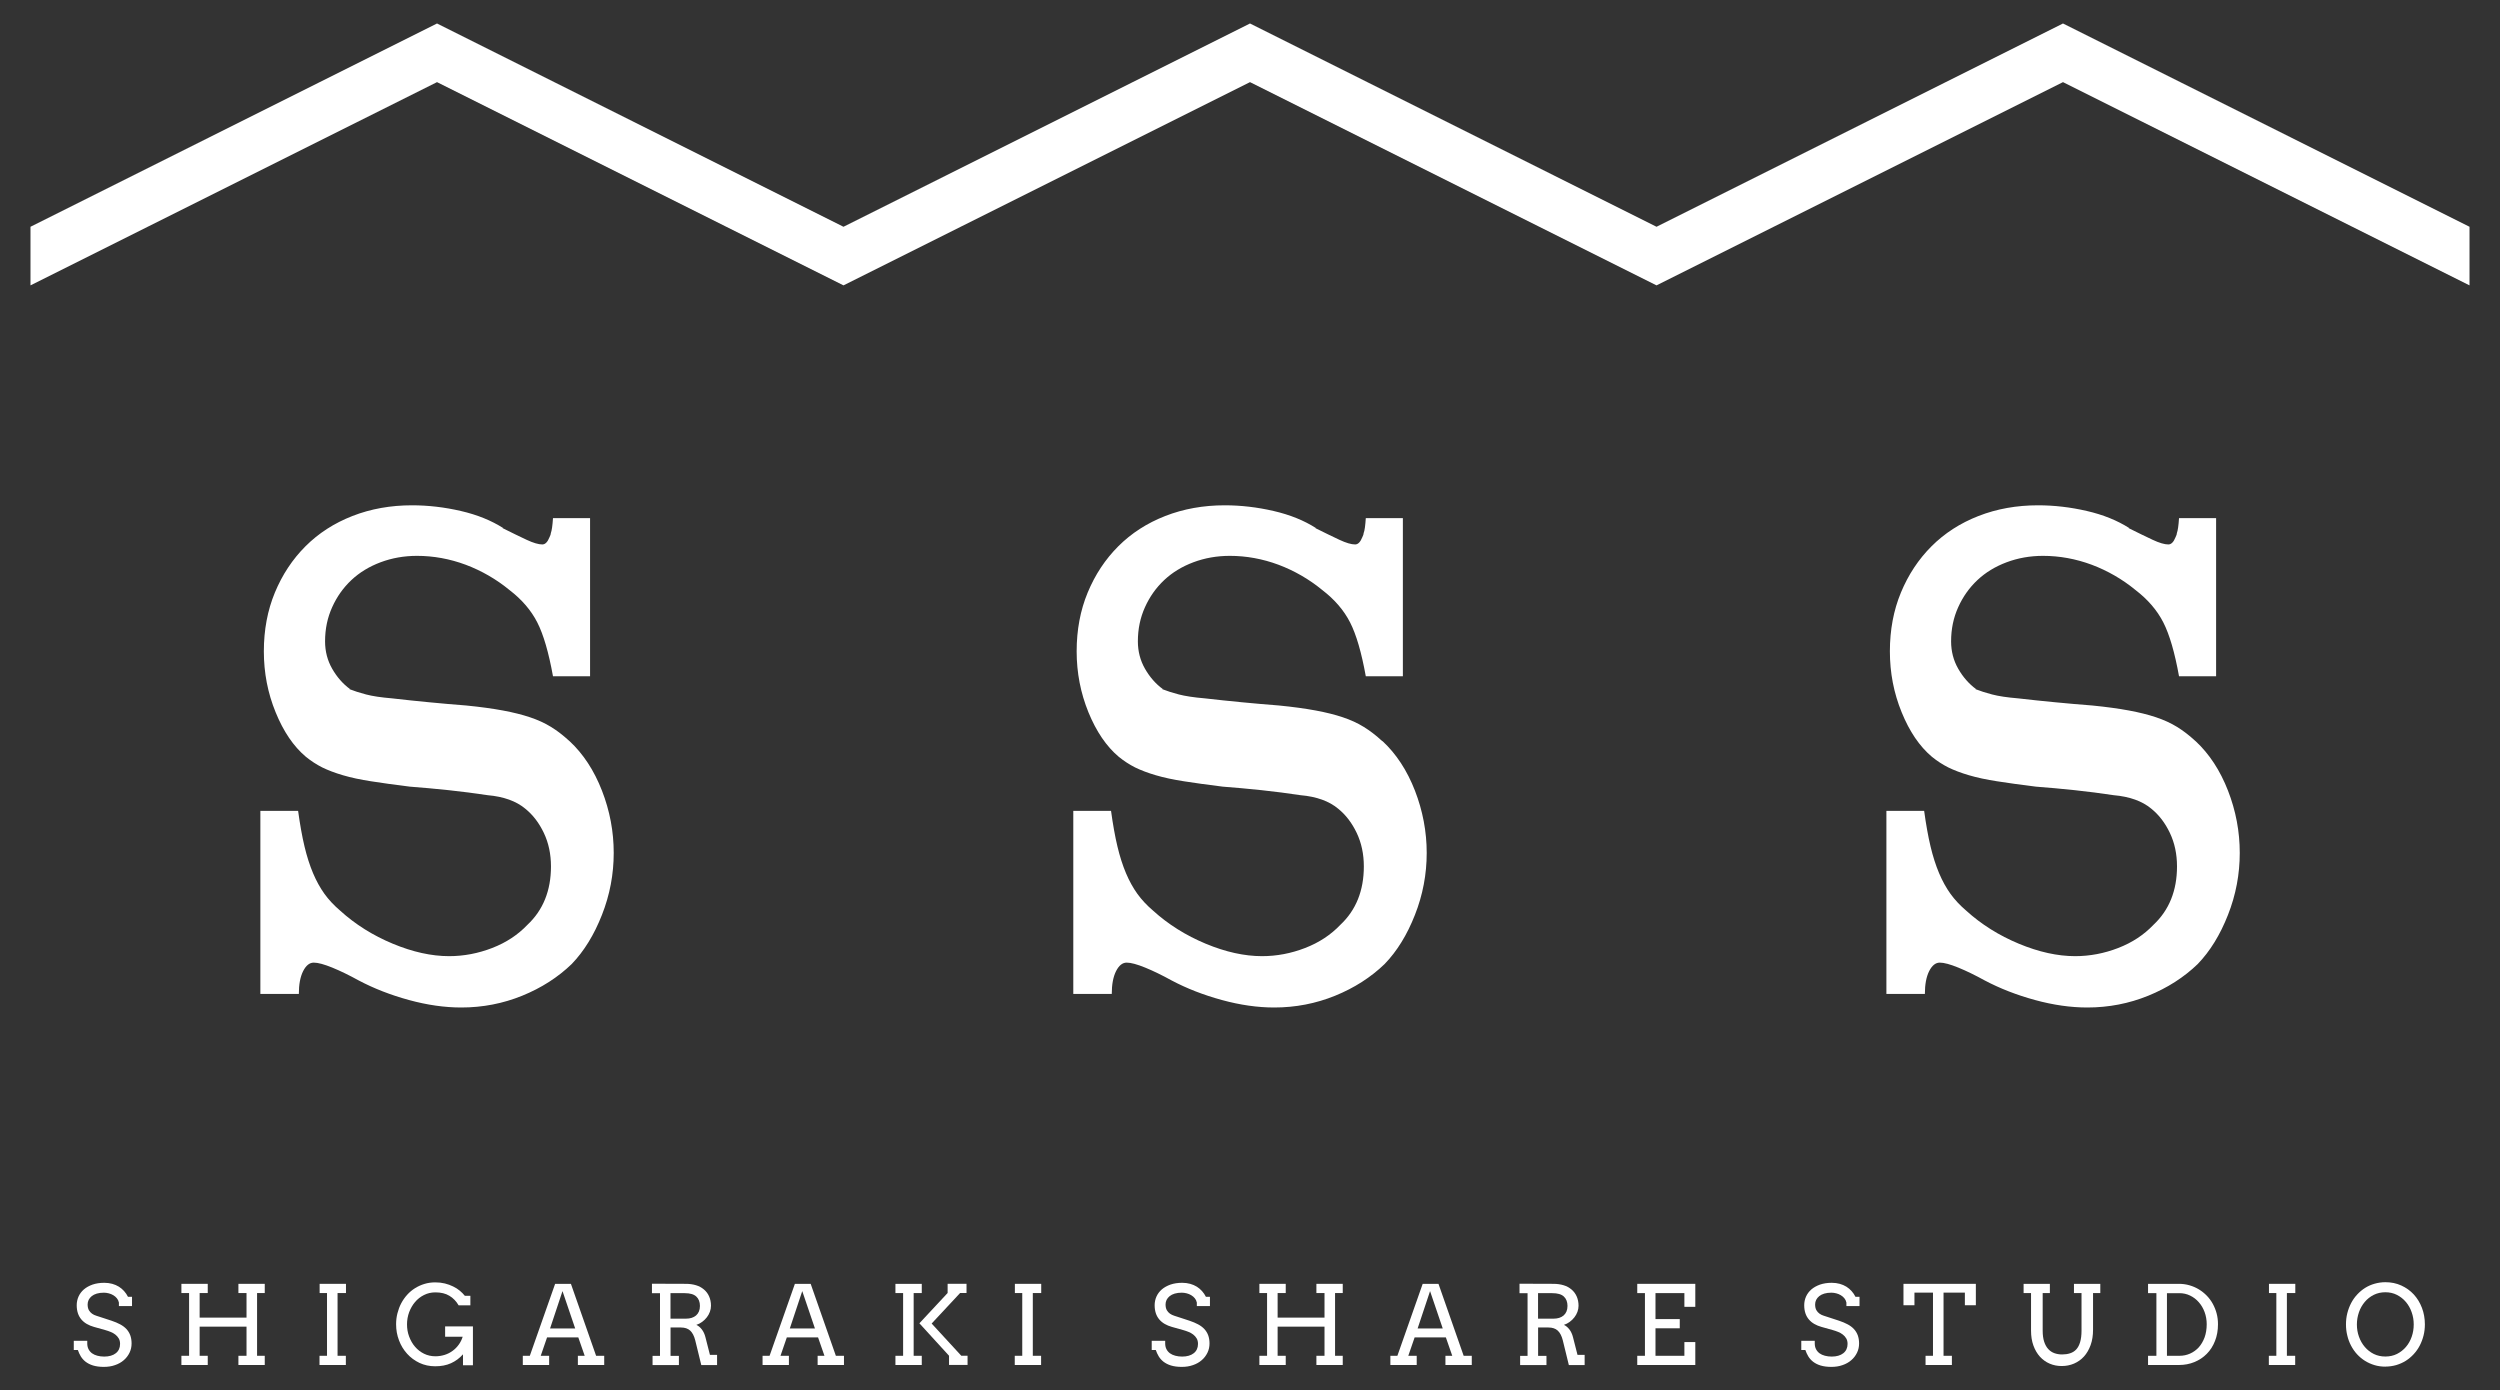<?xml version="1.0" encoding="UTF-8"?><svg id="_レイヤー_1" xmlns="http://www.w3.org/2000/svg" width="410" height="228" viewBox="0 0 410 228"><rect x="0" y="0" width="410" height="228" fill="#333333" stroke="none"/><defs><style>.cls-1{fill:none;}.cls-2{fill:#fff;}</style></defs><rect class="cls-1" width="410" height="228"/><polygon class="cls-2" points="405 37.19 338.33 3.85 271.67 37.19 205 3.85 138.33 37.19 71.67 3.85 5 37.19 5 46.8 71.67 13.47 138.33 46.8 205 13.47 271.67 46.8 338.33 13.47 405 46.8 405 37.19"/><path class="cls-2" d="M93.4,121.54c2.26,2.1,4.03,4.81,5.32,8.12,1.29,3.31,1.93,6.72,1.93,10.22s-.64,6.89-1.93,10.16c-1.28,3.27-2.94,5.96-4.96,8.06-2.26,2.18-4.97,3.92-8.12,5.2-3.15,1.28-6.48,1.93-9.99,1.93-2.73,0-5.59-.41-8.59-1.23-3-.82-5.74-1.89-8.24-3.21-1.56-.86-3-1.56-4.32-2.1-1.33-.54-2.34-.82-3.04-.82s-1.28.47-1.75,1.4c-.47.94-.7,2.18-.7,3.74h-6.31v-30.03h6.19c.31,2.26.66,4.21,1.05,5.84.39,1.64.86,3.1,1.4,4.38.54,1.28,1.17,2.41,1.87,3.39.7.97,1.56,1.89,2.57,2.75,2.49,2.26,5.37,4.07,8.64,5.43,3.27,1.36,6.35,2.04,9.23,2.04,2.41,0,4.77-.45,7.07-1.34,2.3-.89,4.22-2.16,5.78-3.8,2.57-2.41,3.86-5.61,3.86-9.58,0-2.02-.39-3.85-1.17-5.49-.78-1.64-1.79-2.96-3.04-3.97-1.48-1.24-3.55-1.99-6.19-2.22-2.03-.31-4.15-.58-6.37-.82-2.22-.23-4.34-.43-6.37-.58-2.49-.31-4.61-.6-6.37-.88-1.75-.27-3.29-.6-4.61-.99-1.33-.39-2.45-.82-3.39-1.28-.93-.47-1.83-1.05-2.69-1.75-2.03-1.71-3.68-4.15-4.96-7.3-1.29-3.15-1.93-6.48-1.93-9.99s.6-6.72,1.81-9.64c1.21-2.92,2.88-5.45,5.02-7.59,2.14-2.14,4.71-3.8,7.71-4.97,3-1.17,6.25-1.75,9.76-1.75,2.65,0,5.32.31,8,.93,2.69.62,5,1.56,6.95,2.8h-.12c1.56.78,2.88,1.42,3.97,1.93,1.09.51,1.95.76,2.57.76.47,0,.86-.39,1.17-1.17.16-.31.23-.54.23-.7.15-.39.27-1.21.35-2.45h6.08v25.94h-6.08c-.7-3.89-1.56-6.84-2.57-8.82-1.01-1.99-2.53-3.76-4.56-5.32-2.18-1.79-4.58-3.17-7.18-4.15-2.61-.97-5.28-1.46-8-1.46-2.1,0-4.09.35-5.96,1.05-1.87.7-3.47,1.68-4.79,2.92-1.33,1.25-2.38,2.73-3.15,4.44-.78,1.72-1.17,3.58-1.17,5.61,0,1.64.39,3.14,1.17,4.5.78,1.36,1.75,2.47,2.92,3.33h-.12c.78.31,1.69.6,2.75.88s2.47.49,4.26.64c2.02.23,4.05.45,6.08.64,2.02.2,4.05.37,6.08.53,2.34.23,4.34.51,6.02.82,1.67.31,3.15.68,4.44,1.11,1.28.43,2.43.95,3.45,1.58,1.01.62,2.02,1.4,3.04,2.34Z"/><path class="cls-2" d="M226.73,121.54c2.26,2.1,4.03,4.81,5.32,8.12,1.28,3.31,1.93,6.72,1.93,10.22s-.64,6.89-1.93,10.16c-1.28,3.27-2.94,5.96-4.97,8.06-2.26,2.18-4.97,3.92-8.12,5.2-3.15,1.28-6.48,1.93-9.99,1.93-2.73,0-5.59-.41-8.59-1.23-3-.82-5.75-1.89-8.24-3.21-1.56-.86-3-1.56-4.32-2.1-1.33-.54-2.34-.82-3.04-.82s-1.28.47-1.75,1.4c-.47.94-.7,2.18-.7,3.74h-6.31v-30.03h6.19c.31,2.26.66,4.21,1.05,5.84.39,1.64.86,3.1,1.4,4.38.54,1.28,1.17,2.41,1.87,3.39.7.97,1.56,1.89,2.57,2.75,2.49,2.26,5.38,4.07,8.64,5.43,3.27,1.36,6.35,2.04,9.23,2.04,2.41,0,4.77-.45,7.07-1.34,2.3-.89,4.22-2.16,5.78-3.8,2.57-2.41,3.85-5.61,3.85-9.58,0-2.02-.39-3.85-1.17-5.49-.78-1.64-1.79-2.96-3.04-3.97-1.48-1.24-3.54-1.99-6.19-2.22-2.03-.31-4.15-.58-6.37-.82-2.22-.23-4.34-.43-6.37-.58-2.49-.31-4.61-.6-6.37-.88-1.75-.27-3.29-.6-4.61-.99-1.33-.39-2.45-.82-3.39-1.28-.93-.47-1.83-1.05-2.69-1.75-2.03-1.71-3.68-4.15-4.97-7.3-1.28-3.15-1.93-6.48-1.93-9.99s.6-6.72,1.81-9.64c1.21-2.92,2.88-5.45,5.02-7.59,2.14-2.14,4.71-3.8,7.71-4.97,3-1.17,6.25-1.75,9.75-1.75,2.65,0,5.32.31,8,.93,2.69.62,5.01,1.56,6.95,2.8h-.11c1.56.78,2.88,1.42,3.97,1.93,1.09.51,1.95.76,2.57.76.47,0,.86-.39,1.17-1.17.16-.31.23-.54.23-.7.16-.39.27-1.21.35-2.45h6.08v25.94h-6.08c-.7-3.89-1.56-6.84-2.57-8.82-1.01-1.99-2.53-3.76-4.56-5.32-2.18-1.79-4.58-3.17-7.18-4.15-2.61-.97-5.28-1.46-8-1.46-2.1,0-4.09.35-5.96,1.05-1.87.7-3.47,1.68-4.79,2.92-1.33,1.25-2.38,2.73-3.15,4.44-.78,1.72-1.17,3.58-1.17,5.61,0,1.64.39,3.14,1.17,4.5.78,1.36,1.75,2.47,2.92,3.33h-.12c.78.31,1.69.6,2.75.88,1.05.27,2.47.49,4.26.64,2.03.23,4.05.45,6.08.64,2.03.2,4.05.37,6.08.53,2.34.23,4.34.51,6.02.82,1.67.31,3.15.68,4.44,1.11,1.28.43,2.43.95,3.44,1.58,1.01.62,2.03,1.4,3.04,2.34Z"/><path class="cls-2" d="M360.07,121.54c2.26,2.1,4.03,4.81,5.32,8.12,1.29,3.31,1.93,6.72,1.93,10.22s-.64,6.89-1.93,10.16c-1.28,3.27-2.94,5.96-4.96,8.06-2.26,2.18-4.97,3.92-8.12,5.2-3.15,1.28-6.48,1.93-9.99,1.93-2.73,0-5.59-.41-8.59-1.23-3-.82-5.74-1.89-8.24-3.21-1.56-.86-3-1.56-4.32-2.1-1.33-.54-2.34-.82-3.04-.82s-1.28.47-1.75,1.4c-.47.94-.7,2.18-.7,3.74h-6.31v-30.03h6.19c.31,2.26.66,4.21,1.05,5.84.39,1.64.86,3.1,1.4,4.38.54,1.28,1.17,2.41,1.87,3.39.7.97,1.56,1.89,2.57,2.75,2.49,2.26,5.37,4.07,8.64,5.43,3.27,1.36,6.35,2.04,9.23,2.04,2.41,0,4.77-.45,7.07-1.34,2.3-.89,4.22-2.16,5.78-3.8,2.57-2.41,3.86-5.61,3.86-9.58,0-2.02-.39-3.85-1.17-5.49-.78-1.64-1.79-2.96-3.04-3.97-1.48-1.24-3.55-1.99-6.19-2.22-2.03-.31-4.15-.58-6.37-.82-2.22-.23-4.34-.43-6.37-.58-2.49-.31-4.61-.6-6.37-.88-1.75-.27-3.29-.6-4.61-.99-1.33-.39-2.45-.82-3.39-1.28-.93-.47-1.83-1.05-2.69-1.75-2.03-1.71-3.68-4.15-4.96-7.3-1.29-3.15-1.93-6.48-1.93-9.99s.6-6.72,1.81-9.64c1.21-2.92,2.88-5.45,5.02-7.59s4.71-3.8,7.71-4.97c3-1.17,6.25-1.75,9.76-1.75,2.65,0,5.32.31,8,.93,2.69.62,5,1.56,6.95,2.8h-.12c1.56.78,2.88,1.42,3.97,1.93,1.09.51,1.95.76,2.57.76.47,0,.86-.39,1.17-1.17.16-.31.23-.54.23-.7.15-.39.27-1.21.35-2.45h6.08v25.94h-6.08c-.7-3.89-1.56-6.84-2.57-8.82-1.01-1.99-2.53-3.76-4.56-5.32-2.18-1.79-4.58-3.17-7.18-4.15-2.61-.97-5.28-1.46-8-1.46-2.1,0-4.09.35-5.96,1.05-1.87.7-3.47,1.68-4.79,2.92-1.33,1.25-2.38,2.73-3.15,4.44-.78,1.72-1.17,3.58-1.17,5.61,0,1.64.39,3.14,1.17,4.5.78,1.36,1.75,2.47,2.92,3.33h-.12c.78.31,1.69.6,2.75.88s2.47.49,4.26.64c2.02.23,4.05.45,6.08.64,2.02.2,4.05.37,6.08.53,2.34.23,4.34.51,6.02.82,1.67.31,3.15.68,4.44,1.11,1.28.43,2.43.95,3.45,1.58,1.01.62,2.02,1.4,3.04,2.34Z"/><path class="cls-2" d="M19.49,213.59c-.05-.25-.16-.48-.32-.67-.16-.2-.35-.36-.58-.5-.23-.14-.47-.24-.74-.31-.27-.07-.54-.11-.81-.11-.44,0-.83.05-1.17.15-.33.1-.61.24-.83.42-.22.18-.38.38-.5.61-.11.23-.17.48-.17.74,0,.39.07.7.2.94.14.24.31.43.52.58s.44.26.7.34c.25.08.5.16.74.24l1.77.58c.53.18.99.37,1.4.59.41.22.75.47,1.03.77.27.29.48.63.63,1.02.14.39.22.83.22,1.34,0,.55-.11,1.06-.34,1.53-.23.47-.54.88-.94,1.22-.4.35-.88.62-1.44.81-.56.2-1.17.29-1.84.29s-1.27-.08-1.76-.23c-.49-.15-.89-.36-1.23-.62-.33-.26-.59-.56-.79-.89-.2-.33-.35-.68-.47-1.03h-.67v-1.51h2.21v.43c0,.36.07.68.21.95.14.27.33.49.57.67.25.18.54.31.88.4.34.09.71.14,1.12.14s.76-.05,1.08-.14c.32-.09.59-.23.82-.41.23-.18.4-.39.52-.65.12-.26.18-.54.18-.87,0-.36-.07-.66-.22-.91-.15-.25-.34-.47-.57-.64-.23-.18-.49-.32-.77-.43-.28-.11-.55-.21-.81-.28l-1.92-.54c-.43-.12-.81-.28-1.16-.48-.35-.2-.64-.44-.89-.73-.25-.29-.44-.63-.57-1.01-.13-.39-.2-.83-.2-1.33s.1-.98.3-1.43c.2-.44.49-.83.88-1.17.39-.33.86-.59,1.42-.79.56-.19,1.2-.29,1.92-.29.47,0,.91.06,1.31.17.4.11.76.27,1.09.47.32.2.61.45.86.73s.46.59.63.93h.66v1.51h-2.15v-.58Z"/><path class="cls-2" d="M39.1,210.55h4.32v1.51h-1.26v10.29h1.26v1.51h-4.32v-1.51h1.33v-4.78h-7.69v4.78h1.33v1.51h-4.32v-1.51h1.26v-10.29h-1.26v-1.51h4.32v1.51h-1.33v4.03h7.69v-4.03h-1.33v-1.51Z"/><path class="cls-2" d="M52.42,210.55h4.32v1.51h-1.38v10.29h1.36v1.51h-4.32v-1.51h1.23v-10.29h-1.21v-1.51Z"/><path class="cls-2" d="M73,219.22v-1.69h4.56v6.37s-1.63,0-1.63,0v-1.79c-.57.64-1.22,1.12-1.97,1.46-.75.34-1.61.5-2.58.5s-1.8-.19-2.58-.55c-.78-.37-1.46-.87-2.03-1.5-.57-.63-1.02-1.36-1.33-2.19-.32-.83-.48-1.71-.48-2.65,0-.62.07-1.22.22-1.8.15-.58.35-1.13.62-1.64.27-.51.6-.98.98-1.4.38-.42.81-.78,1.29-1.08.48-.3.99-.53,1.55-.7.56-.17,1.14-.25,1.77-.25.56,0,1.08.06,1.57.18.49.12.94.29,1.35.49.41.2.78.43,1.1.7s.59.54.82.83h.91v1.56h-1.93c-.39-.67-.89-1.19-1.51-1.56-.62-.38-1.39-.56-2.29-.56-.68,0-1.3.14-1.87.43-.57.28-1.06.67-1.47,1.15s-.73,1.04-.97,1.67c-.23.63-.35,1.3-.35,2s.11,1.37.35,2,.55,1.19.97,1.67c.41.48.9.86,1.47,1.14.57.28,1.19.42,1.87.42.53,0,1.03-.08,1.51-.23s.91-.37,1.29-.65c.39-.28.73-.62,1.01-1.01.29-.39.51-.83.66-1.32h-2.86Z"/><path class="cls-2" d="M94.78,222.35h1.11l-1.05-3.02h-5.12l-1.04,3.02h1.38v1.51h-4.32v-1.51h1.15l4.15-11.8h2.59l4.13,11.8h1.33v1.51h-4.32v-1.51ZM90.21,217.87h4.12l-2.08-6.13-2.04,6.13Z"/><path class="cls-2" d="M106.91,210.53l5.59.02c.6,0,1.15.08,1.65.23.5.15.93.39,1.29.69.36.3.65.68.85,1.13s.31.96.31,1.55c0,.33-.06.66-.18.99-.12.33-.29.63-.5.9-.21.28-.47.52-.76.74-.29.22-.61.38-.96.5.15.06.29.16.45.28.15.12.29.27.43.44s.25.37.36.59c.1.22.19.46.25.71l.74,2.9h1.17v1.67h-2.59l-.99-4.05c-.18-.72-.46-1.26-.83-1.6-.37-.34-.88-.51-1.52-.51h-1.7v4.65h1.37v1.51h-4.32v-1.51h1.22v-10.28h-1.32v-1.54ZM109.96,212.07v4.19h2.55c.33,0,.64-.04.92-.13.28-.09.52-.22.72-.39.2-.18.36-.39.47-.65.11-.26.17-.56.17-.91,0-.66-.2-1.18-.6-1.55-.4-.37-1.03-.55-1.9-.55h-2.33Z"/><path class="cls-2" d="M134.1,222.35h1.11l-1.05-3.02h-5.12l-1.04,3.02h1.38v1.51h-4.32v-1.51h1.15l4.15-11.8h2.59l4.13,11.8h1.33v1.51h-4.32v-1.51ZM129.53,217.87h4.12l-2.08-6.13-2.04,6.13Z"/><path class="cls-2" d="M149.84,216.07v6.28h1.33v1.51h-4.32v-1.51h1.26v-10.29h-1.26v-1.51h4.32v1.51h-1.33v4.01ZM157.45,212.06l-4.66,5,4.86,5.28h1.03v1.51h-3.04v-1.51l-4.86-5.32,4.63-4.97v-1.51h3.1v1.51h-1.06Z"/><path class="cls-2" d="M166.44,210.55h4.32v1.51h-1.38v10.29h1.36v1.51h-4.32v-1.51h1.23v-10.29h-1.21v-1.51Z"/><path class="cls-2" d="M196.27,213.59c-.05-.25-.16-.48-.32-.67-.16-.2-.35-.36-.58-.5-.23-.14-.47-.24-.74-.31-.27-.07-.54-.11-.81-.11-.44,0-.83.05-1.17.15-.33.1-.61.24-.83.42s-.38.38-.5.61c-.11.23-.17.48-.17.74,0,.39.07.7.2.94.14.24.31.43.52.58.21.14.44.26.7.34.25.08.5.16.74.24l1.77.58c.53.18.99.37,1.4.59s.75.47,1.03.77c.27.29.48.63.63,1.02.14.39.22.83.22,1.34,0,.55-.11,1.06-.34,1.53-.23.47-.54.88-.94,1.22-.4.35-.88.62-1.44.81-.56.2-1.17.29-1.84.29s-1.27-.08-1.76-.23c-.49-.15-.89-.36-1.23-.62-.33-.26-.59-.56-.79-.89-.2-.33-.35-.68-.47-1.03h-.67v-1.51h2.21v.43c0,.36.07.68.21.95.14.27.33.49.57.67.25.18.54.31.88.4.34.09.71.14,1.12.14s.76-.05,1.08-.14c.32-.09.59-.23.82-.41.23-.18.4-.39.52-.65.12-.26.18-.54.18-.87,0-.36-.07-.66-.22-.91-.15-.25-.34-.47-.57-.64-.23-.18-.49-.32-.77-.43-.28-.11-.55-.21-.81-.28l-1.92-.54c-.43-.12-.81-.28-1.16-.48-.35-.2-.64-.44-.89-.73-.25-.29-.44-.63-.57-1.01-.13-.39-.2-.83-.2-1.33s.1-.98.3-1.43c.2-.44.49-.83.88-1.17.39-.33.86-.59,1.42-.79.56-.19,1.2-.29,1.92-.29.47,0,.91.06,1.31.17.4.11.76.27,1.09.47.32.2.61.45.86.73s.46.59.63.93h.66v1.51h-2.15v-.58Z"/><path class="cls-2" d="M215.89,210.55h4.32v1.51h-1.26v10.29h1.26v1.51h-4.32v-1.51h1.33v-4.78h-7.69v4.78h1.33v1.51h-4.32v-1.51h1.26v-10.29h-1.26v-1.51h4.32v1.51h-1.33v4.03h7.69v-4.03h-1.33v-1.51Z"/><path class="cls-2" d="M237.06,222.35h1.11l-1.05-3.02h-5.12l-1.04,3.02h1.38v1.51h-4.32v-1.51h1.15l4.15-11.8h2.59l4.13,11.8h1.33v1.51h-4.32v-1.51ZM232.49,217.87h4.12l-2.08-6.13-2.04,6.13Z"/><path class="cls-2" d="M249.19,210.53l5.59.02c.6,0,1.15.08,1.65.23.5.15.93.39,1.29.69.36.3.65.68.85,1.13.2.45.31.96.31,1.55,0,.33-.06.66-.18.99-.12.33-.29.63-.5.9-.21.28-.47.52-.76.74-.29.22-.61.38-.96.5.15.06.29.16.45.28.15.12.29.27.43.44s.25.37.36.59c.1.22.19.46.25.71l.74,2.9h1.17v1.67h-2.59l-.99-4.05c-.18-.72-.46-1.26-.83-1.6-.37-.34-.88-.51-1.52-.51h-1.7v4.65h1.37v1.51h-4.32v-1.51h1.22v-10.28h-1.32v-1.54ZM252.24,212.07v4.19h2.55c.33,0,.64-.04.92-.13.28-.09.52-.22.72-.39.2-.18.36-.39.47-.65.11-.26.17-.56.17-.91,0-.66-.2-1.18-.6-1.55-.4-.37-1.03-.55-1.9-.55h-2.33Z"/><path class="cls-2" d="M268.51,210.55h9.52v3.77h-1.79v-2.25h-4.74v4.26h3.98v1.51h-3.98v4.51h4.74v-2.25h1.79v3.76h-9.52v-1.51h1.26v-10.28h-1.26v-1.52Z"/><path class="cls-2" d="M302.8,213.59c-.05-.25-.16-.48-.32-.67-.16-.2-.35-.36-.58-.5-.23-.14-.47-.24-.74-.31-.27-.07-.54-.11-.81-.11-.44,0-.83.05-1.17.15-.33.1-.61.24-.83.42s-.38.38-.5.61c-.11.23-.17.48-.17.74,0,.39.07.7.2.94.14.24.31.43.52.58s.44.26.7.34c.25.08.5.16.74.24l1.77.58c.53.18.99.37,1.4.59.41.22.75.47,1.03.77.27.29.48.63.63,1.02.14.39.22.83.22,1.34,0,.55-.11,1.06-.34,1.53-.23.47-.54.88-.94,1.22-.4.35-.88.62-1.44.81-.56.2-1.17.29-1.84.29s-1.27-.08-1.76-.23c-.49-.15-.89-.36-1.23-.62-.33-.26-.59-.56-.79-.89-.2-.33-.35-.68-.47-1.03h-.67v-1.51h2.21v.43c0,.36.07.68.21.95.14.27.33.49.57.67.25.18.54.31.88.4.34.09.71.14,1.12.14s.76-.05,1.08-.14c.32-.09.59-.23.82-.41.23-.18.4-.39.52-.65.12-.26.18-.54.18-.87,0-.36-.07-.66-.22-.91-.15-.25-.34-.47-.57-.64-.23-.18-.49-.32-.77-.43-.28-.11-.55-.21-.81-.28l-1.92-.54c-.43-.12-.81-.28-1.16-.48-.35-.2-.64-.44-.89-.73-.25-.29-.44-.63-.57-1.01-.13-.39-.2-.83-.2-1.33s.1-.98.3-1.43c.2-.44.49-.83.88-1.17.39-.33.86-.59,1.42-.79.56-.19,1.2-.29,1.92-.29.47,0,.91.06,1.31.17.4.11.76.27,1.09.47.32.2.61.45.86.73s.46.59.63.93h.66v1.51h-2.15v-.58Z"/><path class="cls-2" d="M315.79,222.35h1.22v-10.36h-3.04v2.07h-1.8v-3.51h11.87v3.51h-1.8v-2.07h-3.5v10.36h1.37v1.51h-4.32v-1.51Z"/><path class="cls-2" d="M331.86,210.55h4.32v1.51h-1.18v6.17c0,.71.08,1.31.24,1.8.16.49.38.9.67,1.21.28.31.62.54,1.01.68.39.14.81.21,1.27.21s.91-.06,1.3-.19c.39-.12.73-.33,1.01-.63s.49-.7.64-1.2c.15-.5.23-1.13.23-1.88v-6.17h-1.24v-1.51h4.32v1.51h-1.19v6.01c0,.95-.13,1.79-.4,2.53-.27.74-.63,1.36-1.09,1.87s-1.01.89-1.63,1.16c-.63.27-1.3.4-2.02.4s-1.36-.13-1.97-.39c-.61-.26-1.14-.64-1.6-1.14-.45-.5-.81-1.11-1.07-1.83-.26-.72-.39-1.53-.39-2.44v-6.17h-1.22v-1.51Z"/><path class="cls-2" d="M352.28,210.55h5.06c.61,0,1.19.08,1.74.24.55.16,1.06.38,1.54.67.47.29.9.63,1.29,1.03.39.4.72.85.99,1.34.27.49.48,1.02.63,1.58.15.57.22,1.15.22,1.76,0,1.01-.16,1.93-.49,2.75-.32.82-.77,1.53-1.35,2.11-.57.58-1.25,1.03-2.03,1.35-.78.32-1.62.48-2.54.48h-5.06v-1.51h1.37v-10.28h-1.37v-1.52ZM355.38,212.07v10.28h2.06c.61,0,1.19-.12,1.73-.36.54-.24,1.01-.58,1.42-1.02.4-.45.72-.99.96-1.63.23-.64.35-1.37.35-2.17,0-.71-.12-1.38-.35-2-.23-.62-.55-1.16-.96-1.62-.4-.46-.88-.82-1.42-1.08-.54-.26-1.12-.39-1.73-.39h-2.06Z"/><path class="cls-2" d="M372.11,210.55h4.32v1.51h-1.38v10.29h1.36v1.51h-4.32v-1.51h1.23v-10.29h-1.21v-1.51Z"/><path class="cls-2" d="M391.2,224.13c-.63,0-1.22-.08-1.78-.25s-1.08-.4-1.56-.7c-.48-.3-.91-.66-1.3-1.08-.39-.42-.71-.89-.98-1.4-.27-.51-.48-1.06-.62-1.66-.15-.59-.22-1.2-.22-1.84s.07-1.25.22-1.84c.15-.59.36-1.14.63-1.66s.6-.98.99-1.4c.39-.42.82-.78,1.29-1.08.48-.3,1-.53,1.56-.69s1.16-.25,1.78-.25c.94,0,1.81.18,2.6.54.79.36,1.48.85,2.05,1.47.57.62,1.02,1.36,1.34,2.2.32.84.48,1.75.48,2.7,0,.64-.07,1.25-.22,1.84-.15.59-.36,1.14-.63,1.66-.27.51-.6.98-.99,1.4-.39.42-.82.78-1.29,1.08-.48.3-1,.53-1.56.7-.57.16-1.16.25-1.78.25ZM391.2,222.47c.7,0,1.33-.14,1.9-.42.57-.29,1.06-.67,1.47-1.15.41-.48.73-1.04.95-1.68.22-.63.33-1.3.33-2.01s-.11-1.37-.34-2.01c-.22-.64-.54-1.2-.95-1.68-.41-.49-.9-.87-1.47-1.16-.57-.29-1.2-.43-1.89-.43s-1.33.14-1.91.43c-.57.29-1.06.67-1.47,1.16s-.73,1.04-.95,1.68c-.22.64-.34,1.31-.34,2.01s.11,1.38.34,2.01c.23.64.54,1.19.96,1.68.41.48.9.87,1.47,1.15.57.28,1.2.42,1.9.42Z"/></svg>